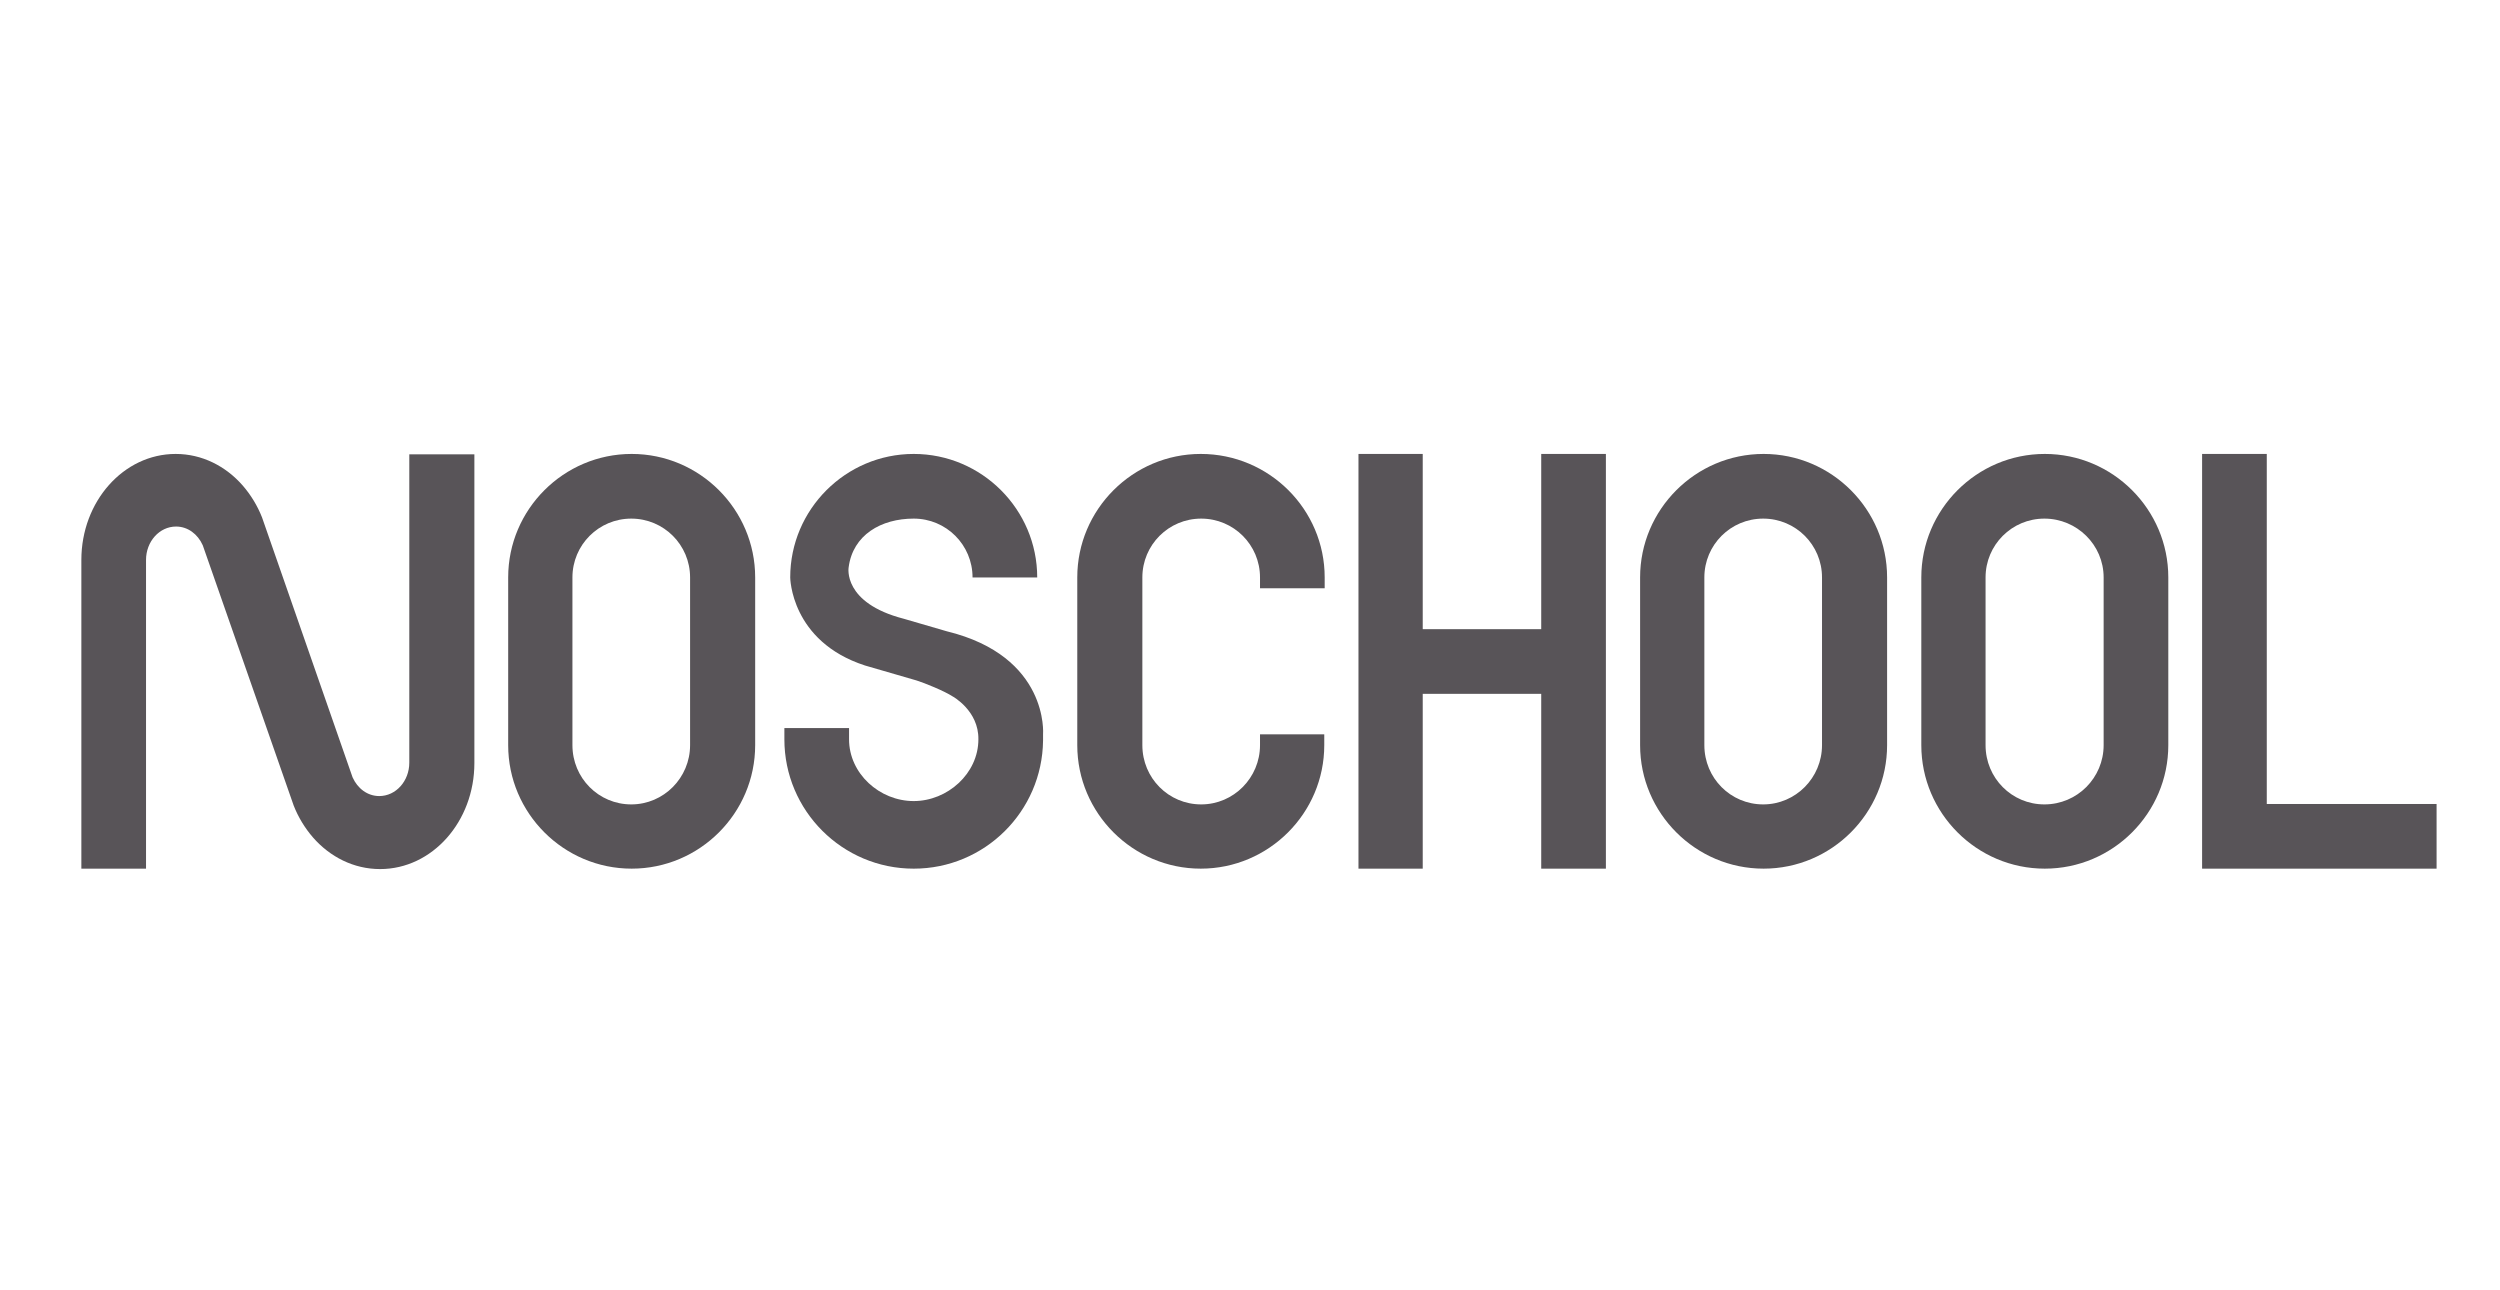 <?xml version="1.0" encoding="UTF-8" standalone="no"?>
<!-- Generator: Adobe Illustrator 27.1.1, SVG Export Plug-In . SVG Version: 6.00 Build 0)  -->

<svg
   version="1.1"
   id="Calque_1"
   x="0px"
   y="0px"
   viewBox="0 0 599.2 309.1"
   style="enable-background:new 0 0 599.2 309.1;"
   xml:space="preserve"
   sodipodi:docname="logo3.svg"
   inkscape:version="1.1.2 (b8e25be8, 2022-02-05)"
   xmlns:inkscape="http://www.inkscape.org/namespaces/inkscape"
   xmlns:sodipodi="http://sodipodi.sourceforge.net/DTD/sodipodi-0.dtd"
   xmlns:xlink="http://www.w3.org/1999/xlink"
   xmlns="http://www.w3.org/2000/svg"
   xmlns:svg="http://www.w3.org/2000/svg"><defs
   id="defs865" /><sodipodi:namedview
   id="namedview863"
   pagecolor="#ffffff"
   bordercolor="#666666"
   borderopacity="1.0"
   inkscape:pageshadow="2"
   inkscape:pageopacity="0.0"
   inkscape:pagecheckerboard="0"
   showgrid="false"
   inkscape:zoom="1.9259012"
   inkscape:cx="197.31023"
   inkscape:cy="160.70399"
   inkscape:window-width="1323"
   inkscape:window-height="969"
   inkscape:window-x="584"
   inkscape:window-y="144"
   inkscape:window-maximized="0"
   inkscape:current-layer="g858" />
<style
   type="text/css"
   id="style824">
	.st0{fill:#1D1D1B;}
	.st1{clip-path:url(#SVGID_00000070821338651401632910000014706902609815994752_);}
	.st2{clip-path:url(#SVGID_00000109028734597437239390000004688700729165593516_);fill:#FCEA10;}
</style>

<g
   id="g860">
	<g
   id="g858">
		<defs
   id="defs829">
			<rect
   id="SVGID_1_"
   x="-42.2"
   y="-54.6"
   width="687.7"
   height="486.3" />
		</defs>
		<clipPath
   id="SVGID_00000050646753972159601030000011673093493517844387_">
			<use
   xlink:href="#SVGID_1_"
   style="overflow:visible;"
   id="use831" />
		</clipPath>
		<g
   style="clip-path:url(#SVGID_00000050646753972159601030000011673093493517844387_);fill:#585458;fill-opacity:1"
   clip-path="url(#SVGID_00000050646753972159601030000011673093493517844387_)"
   id="g856">
			<defs
   id="defs835">
				<rect
   id="SVGID_00000051361731893227104600000017827723522339306143_"
   x="-42.2"
   y="-54.6"
   width="687.7"
   height="486.3" />
			</defs>
			<clipPath
   id="SVGID_00000132067056495425902170000017434157960682163380_">
				<use
   xlink:href="#SVGID_00000051361731893227104600000017827723522339306143_"
   style="overflow:visible;"
   id="use837" />
			</clipPath>
			<path
   style="clip-path:url(#SVGID_00000132067056495425902170000017434157960682163380_);fill:#585458;fill-opacity:1"
   d="M287.8,108.8     c-16.3,0-29.6,13.3-29.6,29.6v40.2c0,16.3,13.3,29.6,29.6,29.6c16.3,0,29.6-13.3,29.6-29.6V176H302v2.6c0,7.8-6.3,14.2-14.1,14.2     s-14.1-6.3-14.1-14.2v-40.2c0-7.8,6.3-14.1,14.1-14.1s14.1,6.3,14.1,14.1v2.6h15.5v-2.6C317.5,122.1,304.2,108.8,287.8,108.8"
   clip-path="url(#SVGID_00000132067056495425902170000017434157960682163380_)"
   id="path840" />
			<path
   style="clip-path:url(#SVGID_00000132067056495425902170000017434157960682163380_);fill:#585458;fill-opacity:1"
   d="M151.4,108.8     c-16.3,0-29.6,13.3-29.6,29.6v40.2c0,16.3,13.3,29.6,29.6,29.6s29.6-13.3,29.6-29.6v-40.2C181,122.1,167.7,108.8,151.4,108.8      M137.2,138.4c0-7.8,6.3-14.1,14.1-14.1c7.8,0,14.1,6.3,14.1,14.1v40.2c0,7.8-6.3,14.2-14.1,14.2c-7.8,0-14.1-6.3-14.1-14.2     V138.4z"
   clip-path="url(#SVGID_00000132067056495425902170000017434157960682163380_)"
   id="path842" />
			<path
   style="clip-path:url(#SVGID_00000132067056495425902170000017434157960682163380_);fill:#585458;fill-opacity:1"
   d="M422.7,108.8     c-16.3,0-29.6,13.3-29.6,29.6v40.2c0,16.3,13.3,29.6,29.6,29.6c16.3,0,29.6-13.3,29.6-29.6v-40.2     C452.3,122.1,439,108.8,422.7,108.8 M408.5,138.4c0-7.8,6.3-14.1,14.1-14.1c7.8,0,14.1,6.3,14.1,14.1v40.2     c0,7.8-6.3,14.2-14.1,14.2c-7.8,0-14.1-6.3-14.1-14.2V138.4z"
   clip-path="url(#SVGID_00000132067056495425902170000017434157960682163380_)"
   id="path844" />
			<path
   style="clip-path:url(#SVGID_00000132067056495425902170000017434157960682163380_);fill:#585458;fill-opacity:1"
   d="M490.1,108.8     c-16.3,0-29.6,13.3-29.6,29.6v40.2c0,16.3,13.3,29.6,29.6,29.6c16.3,0,29.6-13.3,29.6-29.6v-40.2     C519.7,122.1,506.4,108.8,490.1,108.8 M475.9,138.4c0-7.8,6.3-14.1,14.1-14.1c7.8,0,14.2,6.3,14.2,14.1v40.2     c0,7.8-6.3,14.2-14.2,14.2c-7.8,0-14.1-6.3-14.1-14.2V138.4z"
   clip-path="url(#SVGID_00000132067056495425902170000017434157960682163380_)"
   id="path846" />
			<polygon
   style="clip-path:url(#SVGID_00000132067056495425902170000017434157960682163380_);fill:#585458;fill-opacity:1"
   points="369.4,150.8      341,150.8 341,108.8 325.6,108.8 325.6,208.2 341,208.2 341,166.3 369.4,166.3 369.4,208.2 384.9,208.2 384.9,108.8 369.4,108.8         "
   clip-path="url(#SVGID_00000132067056495425902170000017434157960682163380_)"
   id="polygon848" />
			<polygon
   style="clip-path:url(#SVGID_00000132067056495425902170000017434157960682163380_);fill:#585458;fill-opacity:1"
   points="543.3,192.7      543.3,108.8 527.8,108.8 527.8,208.2 584,208.2 584,192.7    "
   clip-path="url(#SVGID_00000132067056495425902170000017434157960682163380_)"
   id="polygon850" />
			<path
   style="clip-path:url(#SVGID_00000132067056495425902170000017434157960682163380_);fill:#585458;fill-opacity:1"
   d="M98.1,182.8     c0,4.4-3.2,8-7.2,8c-2.8,0-5.2-1.8-6.4-4.5L62.8,124c-1.1-2.8-2.7-5.4-4.6-7.6c-4.1-4.7-9.8-7.6-16.1-7.6     c-12.5,0-22.6,11.4-22.6,25.4v74h15.5v-74c0-4.4,3.2-8,7.2-8c2.8,0,5.2,1.8,6.4,4.5l21.8,62.4c1.1,2.8,2.7,5.4,4.6,7.6     c4.1,4.7,9.8,7.6,16.1,7.6c12.5,0,22.6-11.4,22.6-25.4v-74H98.1V182.8z"
   clip-path="url(#SVGID_00000132067056495425902170000017434157960682163380_)"
   id="path852" />
			<path
   style="clip-path:url(#SVGID_00000132067056495425902170000017434157960682163380_);fill:#585458;fill-opacity:1"
   d="M207.3,159.5     l12.4,3.6c1.9,0.6,6.6,2.5,8.6,3.8c0,0,6.3,3.4,6.2,10.3c0,8.2-7.4,14.8-15.5,14.8c-8.2,0-15.5-6.6-15.5-14.8v-2.7H188v2.7     c0,17.1,13.9,31,31,31c17,0,30.8-13.7,31-30.7l0,0V176c0,0,1.5-18.7-23.1-24.7l-10.3-3c-14.7-3.8-13.2-12.3-13.2-12.3     c1-7.8,7.8-11.7,15.6-11.7c7.8,0,14.1,6.3,14.1,14.1h15.5c0-16.3-13.3-29.6-29.6-29.6c-16.3,0-29.6,13.3-29.6,29.6     C189.4,138.4,189.5,153.7,207.3,159.5"
   clip-path="url(#SVGID_00000132067056495425902170000017434157960682163380_)"
   id="path854" />
		</g>
	</g>
</g>
</svg>

